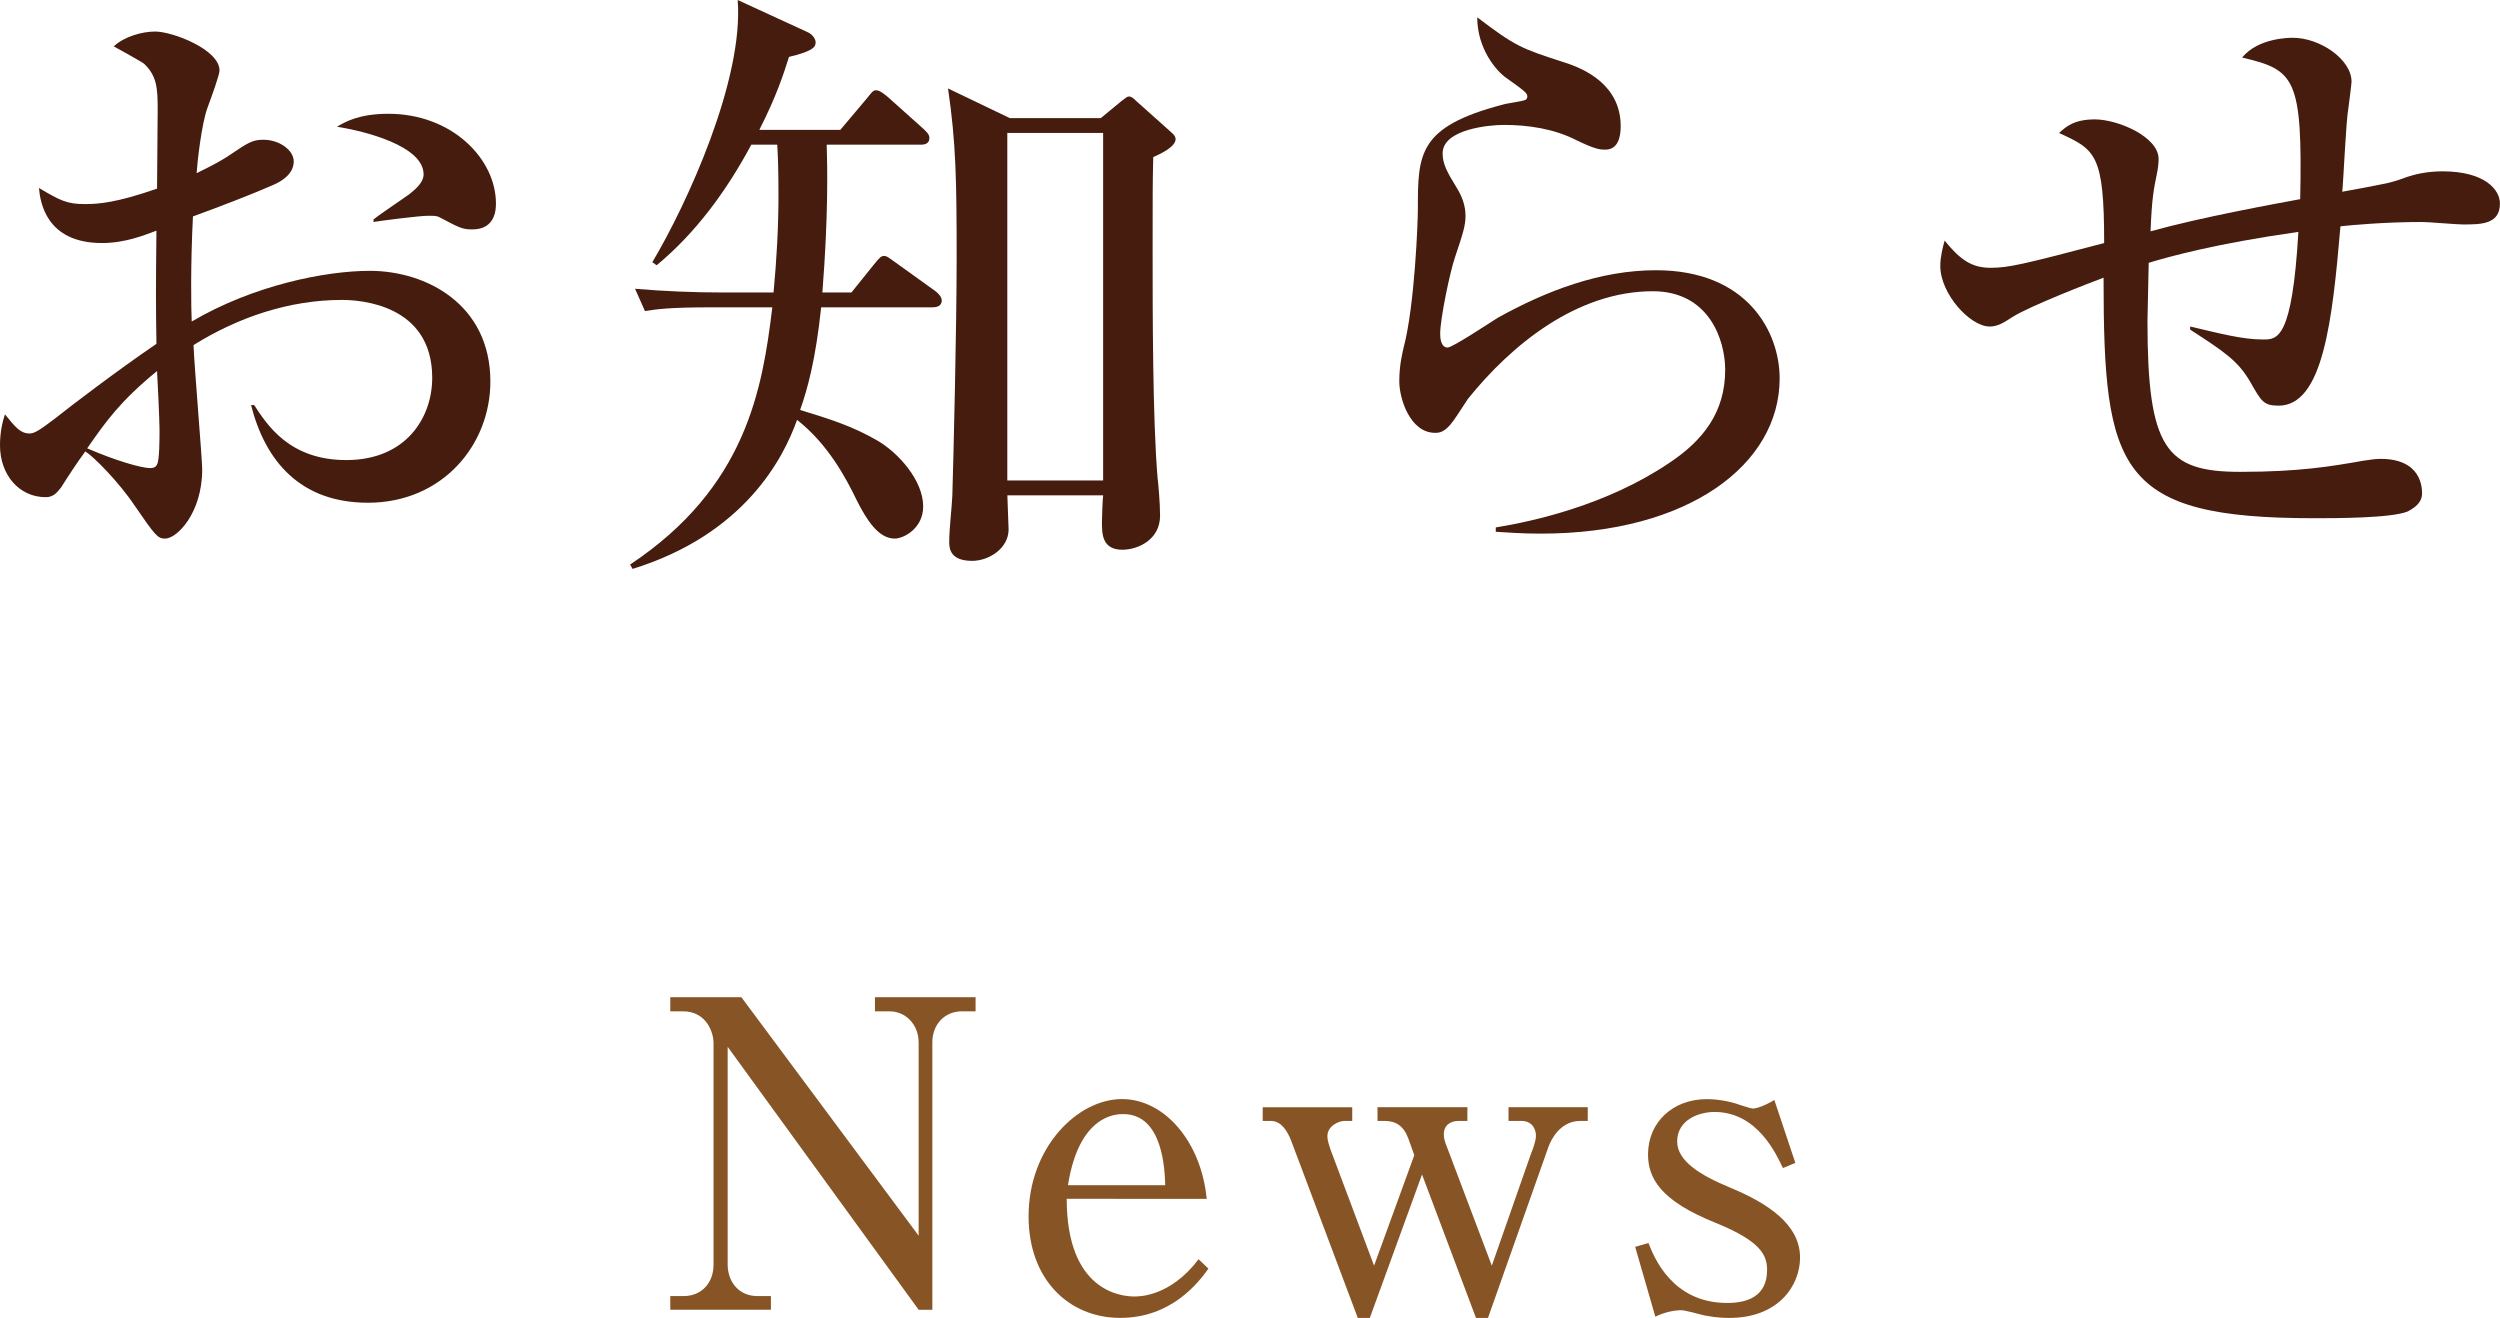 <?xml version="1.0" encoding="utf-8"?>
<!-- Generator: Adobe Illustrator 15.0.0, SVG Export Plug-In . SVG Version: 6.00 Build 0)  -->
<!DOCTYPE svg PUBLIC "-//W3C//DTD SVG 1.1//EN" "http://www.w3.org/Graphics/SVG/1.1/DTD/svg11.dtd">
<svg version="1.1" id="レイヤー_1" xmlns="http://www.w3.org/2000/svg" xmlns:xlink="http://www.w3.org/1999/xlink" x="0px"
	 y="0px" width="105.119px" height="55.415px" viewBox="0 0 105.119 55.415" enable-background="new 0 0 105.119 55.415"
	 xml:space="preserve">
<g>
	<path fill="#451C0E" d="M15.471,21.139c-2.834,0-4.316-1.742-4.915-4.108h0.13c0.546,0.832,1.482,2.314,3.874,2.314
		c2.522,0,3.614-1.794,3.614-3.458c0-3.094-3.042-3.276-3.796-3.276c-2.21,0-4.368,0.728-6.24,1.898
		c0.026,0.832,0.364,4.784,0.364,5.226c0,1.846-1.066,2.912-1.56,2.912c-0.312,0-0.416-0.13-1.274-1.378
		c-0.676-1.014-1.742-2.08-2.08-2.288c-0.313,0.416-0.754,1.092-1.014,1.508c-0.182,0.234-0.338,0.416-0.65,0.416
		C0.806,20.905,0,19.969,0,18.721c0-0.546,0.104-0.988,0.208-1.3c0.442,0.546,0.65,0.806,1.04,0.806c0.208,0,0.442-0.156,1.092-0.65
		c0.65-0.52,2.6-2.002,4.238-3.12c-0.026-1.742-0.026-2.236,0-4.758c-0.494,0.182-1.3,0.52-2.288,0.52
		c-2.366,0-2.6-1.742-2.652-2.314c0.884,0.52,1.17,0.676,1.924,0.676c0.572,0,1.326-0.052,3.042-0.65
		c0-0.52,0.026-2.834,0.026-3.302c0-0.91-0.026-1.43-0.572-1.95C6.006,2.626,4.888,2.002,4.784,1.95
		C5.226,1.534,5.98,1.326,6.526,1.326c0.728,0,2.704,0.754,2.704,1.638c0,0.182-0.338,1.118-0.494,1.534
		c-0.26,0.676-0.442,2.34-0.468,2.782c0.26-0.13,0.937-0.442,1.456-0.806c0.702-0.468,0.884-0.598,1.353-0.598
		c0.676,0,1.274,0.442,1.274,0.91c0,0.52-0.494,0.832-0.858,0.988c-0.884,0.39-2.236,0.91-3.38,1.326
		c-0.104,2.028-0.078,3.875-0.052,4.42c2.601-1.534,5.643-2.132,7.488-2.132c2.366,0,5.07,1.404,5.07,4.654
		C20.619,18.721,18.591,21.139,15.471,21.139z M6.604,15.601c-1.56,1.274-2.158,2.132-2.938,3.25
		c1.196,0.52,2.288,0.832,2.652,0.832c0.104,0,0.234-0.026,0.286-0.156c0.104-0.156,0.104-1.118,0.104-1.456
		C6.708,17.732,6.63,15.99,6.604,15.601z M19.865,9.646c-0.416,0-0.52-0.052-1.404-0.521c-0.104-0.052-0.234-0.052-0.468-0.052
		c-0.364,0-1.976,0.208-2.288,0.26V9.23c0.208-0.182,1.3-0.91,1.508-1.066c0.26-0.208,0.598-0.494,0.598-0.832
		c0-1.196-2.47-1.82-3.64-2.002c0.338-0.208,0.936-0.546,2.158-0.546c2.679,0,4.524,1.898,4.524,3.77
		C20.853,8.762,20.853,9.646,19.865,9.646z"/>
	<path fill="#451C0E" d="M39.208,12.922h-4.68c-0.234,2.21-0.572,3.432-0.885,4.316c1.274,0.39,2.185,0.676,3.225,1.274
		c0.91,0.52,1.949,1.69,1.949,2.782c0,0.936-0.832,1.352-1.195,1.352c-0.676,0-1.17-0.754-1.612-1.638
		c-0.416-0.858-1.17-2.314-2.496-3.354c-0.571,1.612-2.21,4.811-6.916,6.267l-0.104-0.183c4.889-3.25,5.564-7.384,5.98-10.816
		h-2.548c-1.794,0-2.288,0.078-2.808,0.156l-0.416-0.936c1.222,0.104,2.47,0.156,3.691,0.156h2.133
		c0.129-1.378,0.207-2.73,0.207-4.108c0-1.04-0.025-1.716-0.052-2.106H31.59c-1.015,1.898-2.314,3.692-3.979,5.07l-0.182-0.13
		C28.886,8.58,31.279,3.354,31.018,0l2.938,1.352c0.234,0.104,0.338,0.312,0.338,0.416c0,0.156,0,0.364-1.118,0.624
		C32.943,3.12,32.656,4.03,31.928,5.46h3.406l1.118-1.326c0.208-0.26,0.26-0.338,0.39-0.338c0.156,0,0.364,0.182,0.494,0.286
		l1.481,1.326c0.131,0.13,0.261,0.234,0.261,0.39c0,0.286-0.261,0.286-0.39,0.286h-3.927c0.026,0.858,0.078,2.912-0.182,6.214h1.222
		l0.962-1.196c0.234-0.286,0.286-0.338,0.416-0.338c0.104,0,0.13,0.026,0.494,0.286l1.664,1.196c0.104,0.078,0.261,0.234,0.261,0.39
		C39.599,12.896,39.338,12.922,39.208,12.922z M48.491,6.604c-0.026,1.092-0.026,1.456-0.026,3.9c0,2.626,0,7.15,0.209,9.594
		c0.025,0.182,0.104,1.04,0.104,1.586c0,1.014-0.936,1.431-1.586,1.431c-0.858,0-0.858-0.677-0.858-1.17
		c0-0.182,0.026-0.962,0.052-1.118h-4.029c0,0.234,0.052,1.222,0.052,1.43c0,0.806-0.832,1.326-1.534,1.326
		c-0.962,0-0.962-0.572-0.962-0.806c0-0.546,0.104-1.378,0.13-1.924c0.052-1.716,0.182-7.098,0.182-9.984
		c0-3.25-0.025-4.862-0.363-7.15l2.6,1.248h3.822l0.884-0.728c0.208-0.156,0.234-0.182,0.313-0.182c0.077,0,0.155,0.052,0.286,0.182
		l1.455,1.3c0.183,0.156,0.209,0.234,0.209,0.312C49.427,6.162,48.855,6.448,48.491,6.604z M46.384,5.59h-4.029v14.613h4.029V5.59z"
		/>
	<path fill="#451C0E" d="M64.792,22.438c-0.858,0-1.431-0.052-1.898-0.078v-0.182c1.586-0.26,4.654-0.936,7.28-2.704
		c1.456-0.962,2.366-2.158,2.366-3.926c0-1.248-0.676-3.302-3.042-3.302c-3.198,0-5.954,2.262-7.774,4.524
		c-0.104,0.156-0.521,0.806-0.624,0.936c-0.338,0.468-0.572,0.494-0.754,0.494c-1.066,0-1.509-1.456-1.509-2.158
		s0.131-1.196,0.183-1.43c0.468-1.768,0.598-5.304,0.598-5.798c0-2.34,0-3.484,3.588-4.42c0.156-0.052,0.832-0.13,0.962-0.208
		c0.026-0.026,0.053-0.078,0.053-0.13c0-0.13-0.078-0.208-0.885-0.78c-0.416-0.286-1.222-1.222-1.222-2.548
		c1.612,1.222,1.82,1.3,3.666,1.898c0.832,0.26,2.366,0.936,2.366,2.678c0,0.39-0.078,0.988-0.65,0.988
		c-0.233,0-0.441-0.026-1.195-0.39c-0.962-0.494-2.055-0.65-3.068-0.65c-0.624,0-2.574,0.182-2.574,1.196
		c0,0.442,0.182,0.78,0.598,1.456c0.209,0.338,0.364,0.728,0.364,1.17c0,0.416-0.104,0.728-0.441,1.742
		c-0.208,0.598-0.624,2.574-0.624,3.224c0,0.156,0.025,0.572,0.312,0.572c0.208,0,1.769-1.04,2.106-1.248
		c2.054-1.144,4.316-2.002,6.656-2.002c3.848,0,5.2,2.6,5.2,4.55C74.829,19.526,71.006,22.438,64.792,22.438z"/>
	<path fill="#451C0E" d="M103.559,9.438c-0.26,0-1.456-0.104-1.716-0.104c-1.561,0-2.965,0.13-3.433,0.182
		c-0.338,3.952-0.728,7.541-2.6,7.541c-0.624,0-0.729-0.182-1.171-0.962c-0.52-0.91-1.065-1.274-2.548-2.236v-0.13
		c1.223,0.286,2.185,0.546,3.068,0.546c0.598,0,1.222,0,1.482-4.524c-3.484,0.494-5.435,1.04-6.293,1.3
		c0,0.39-0.052,2.08-0.052,2.444c0,5.382,0.78,6.345,3.9,6.345c2.496,0,3.848-0.234,5.174-0.468
		c0.338-0.052,0.546-0.078,0.729-0.078c1.742,0,1.742,1.248,1.742,1.456c0,0.39-0.313,0.598-0.599,0.754
		c-0.676,0.286-3.067,0.286-3.926,0.286c-8.269,0-8.866-2.002-8.866-10.114c-0.494,0.182-3.12,1.196-3.849,1.664
		c-0.286,0.182-0.571,0.39-0.936,0.39c-0.832,0-2.08-1.378-2.08-2.548c0-0.39,0.104-0.78,0.182-1.066
		c0.65,0.806,1.145,1.144,1.924,1.144c0.755,0,1.326-0.13,4.784-1.04c0-3.744-0.363-3.926-1.897-4.628
		c0.286-0.26,0.624-0.572,1.508-0.572c0.962,0,2.678,0.728,2.678,1.664c0,0.208-0.025,0.39-0.077,0.65
		c-0.131,0.624-0.209,1.04-0.261,2.392c2.158-0.598,5.175-1.144,6.292-1.352c0.104-5.122-0.233-5.434-2.443-5.954
		c0.676-0.832,2.002-0.832,2.132-0.832c1.144,0,2.47,0.91,2.47,1.846c0,0.078-0.104,0.91-0.13,1.092
		c-0.104,0.546-0.208,3.042-0.26,3.536c1.976-0.364,2.028-0.364,2.73-0.624c0.312-0.104,0.832-0.234,1.481-0.234
		c1.794,0,2.418,0.78,2.418,1.352C105.119,9.438,104.313,9.438,103.559,9.438z"/>
	<path fill="#875525" d="M31.173,41.93l7.454,10.028v-8.12c0-0.756-0.54-1.314-1.225-1.314h-0.612V41.93h4.231v0.594h-0.576
		c-0.685,0-1.242,0.504-1.242,1.314v11.235h-0.576l-8.03-11.056v9.165c0,0.685,0.449,1.314,1.242,1.314h0.576v0.576h-4.231v-0.576
		h0.576c0.702,0,1.242-0.522,1.242-1.314v-9.345c0-0.36-0.252-1.314-1.296-1.314h-0.522V41.93H31.173z"/>
	<path fill="#875525" d="M44.853,50.41c0,3.853,2.25,4.104,2.844,4.104c0.217,0,1.513,0,2.701-1.566l0.414,0.396
		c-0.414,0.576-1.549,2.07-3.709,2.07c-2.179,0-3.854-1.638-3.854-4.267c0-2.917,2.071-4.934,3.926-4.934
		c1.782,0,3.331,1.782,3.564,4.195H44.853z M48.994,49.834c-0.018-0.631-0.09-2.989-1.765-2.989c-0.271,0-1.854,0-2.323,2.989
		H48.994z"/>
	<path fill="#875525" d="M66.761,47.133h-0.342c-0.45,0-0.774,0.271-0.918,0.433c-0.198,0.216-0.324,0.468-0.396,0.666l-2.539,7.184
		h-0.504l-2.269-6.031l-2.196,6.031h-0.505l-2.809-7.472c-0.144-0.36-0.396-0.811-0.846-0.811h-0.343v-0.576h3.764v0.576h-0.343
		c-0.18,0-0.702,0.18-0.702,0.648c0,0.162,0.072,0.378,0.126,0.54l1.837,4.897l1.692-4.646l-0.252-0.702
		c-0.198-0.54-0.54-0.738-0.99-0.738h-0.306v-0.576h3.78v0.576h-0.359c-0.36,0-0.631,0.18-0.631,0.559
		c0,0.144,0.019,0.27,0.145,0.576l1.872,4.951l1.639-4.682c0.09-0.234,0.216-0.54,0.216-0.792c0-0.198-0.107-0.612-0.612-0.612
		h-0.54v-0.576h3.331V47.133z"/>
	<path fill="#875525" d="M75.49,48.897l-0.522,0.216c-0.271-0.558-1.063-2.358-2.881-2.358c-0.612,0-1.566,0.306-1.566,1.242
		c0,0.828,0.99,1.423,2.196,1.927c1.621,0.666,2.971,1.566,2.971,2.953c0,1.188-0.918,2.538-2.971,2.538
		c-0.18,0-0.521,0-1.063-0.107c-0.144-0.036-0.81-0.217-0.954-0.217c-0.071,0-0.54,0-1.098,0.271l-0.847-2.935l0.559-0.162
		c0.233,0.594,0.99,2.521,3.313,2.521c0.864,0,1.675-0.288,1.675-1.387c0-0.612-0.252-1.206-2.161-1.98
		c-2.341-0.937-2.845-1.891-2.845-2.881c0-1.351,1.045-2.322,2.467-2.322c0.396,0,0.937,0.072,1.423,0.252
		c0.126,0.036,0.432,0.144,0.521,0.144c0.108,0,0.414-0.071,0.9-0.359L75.49,48.897z"/>
</g>
</svg>
